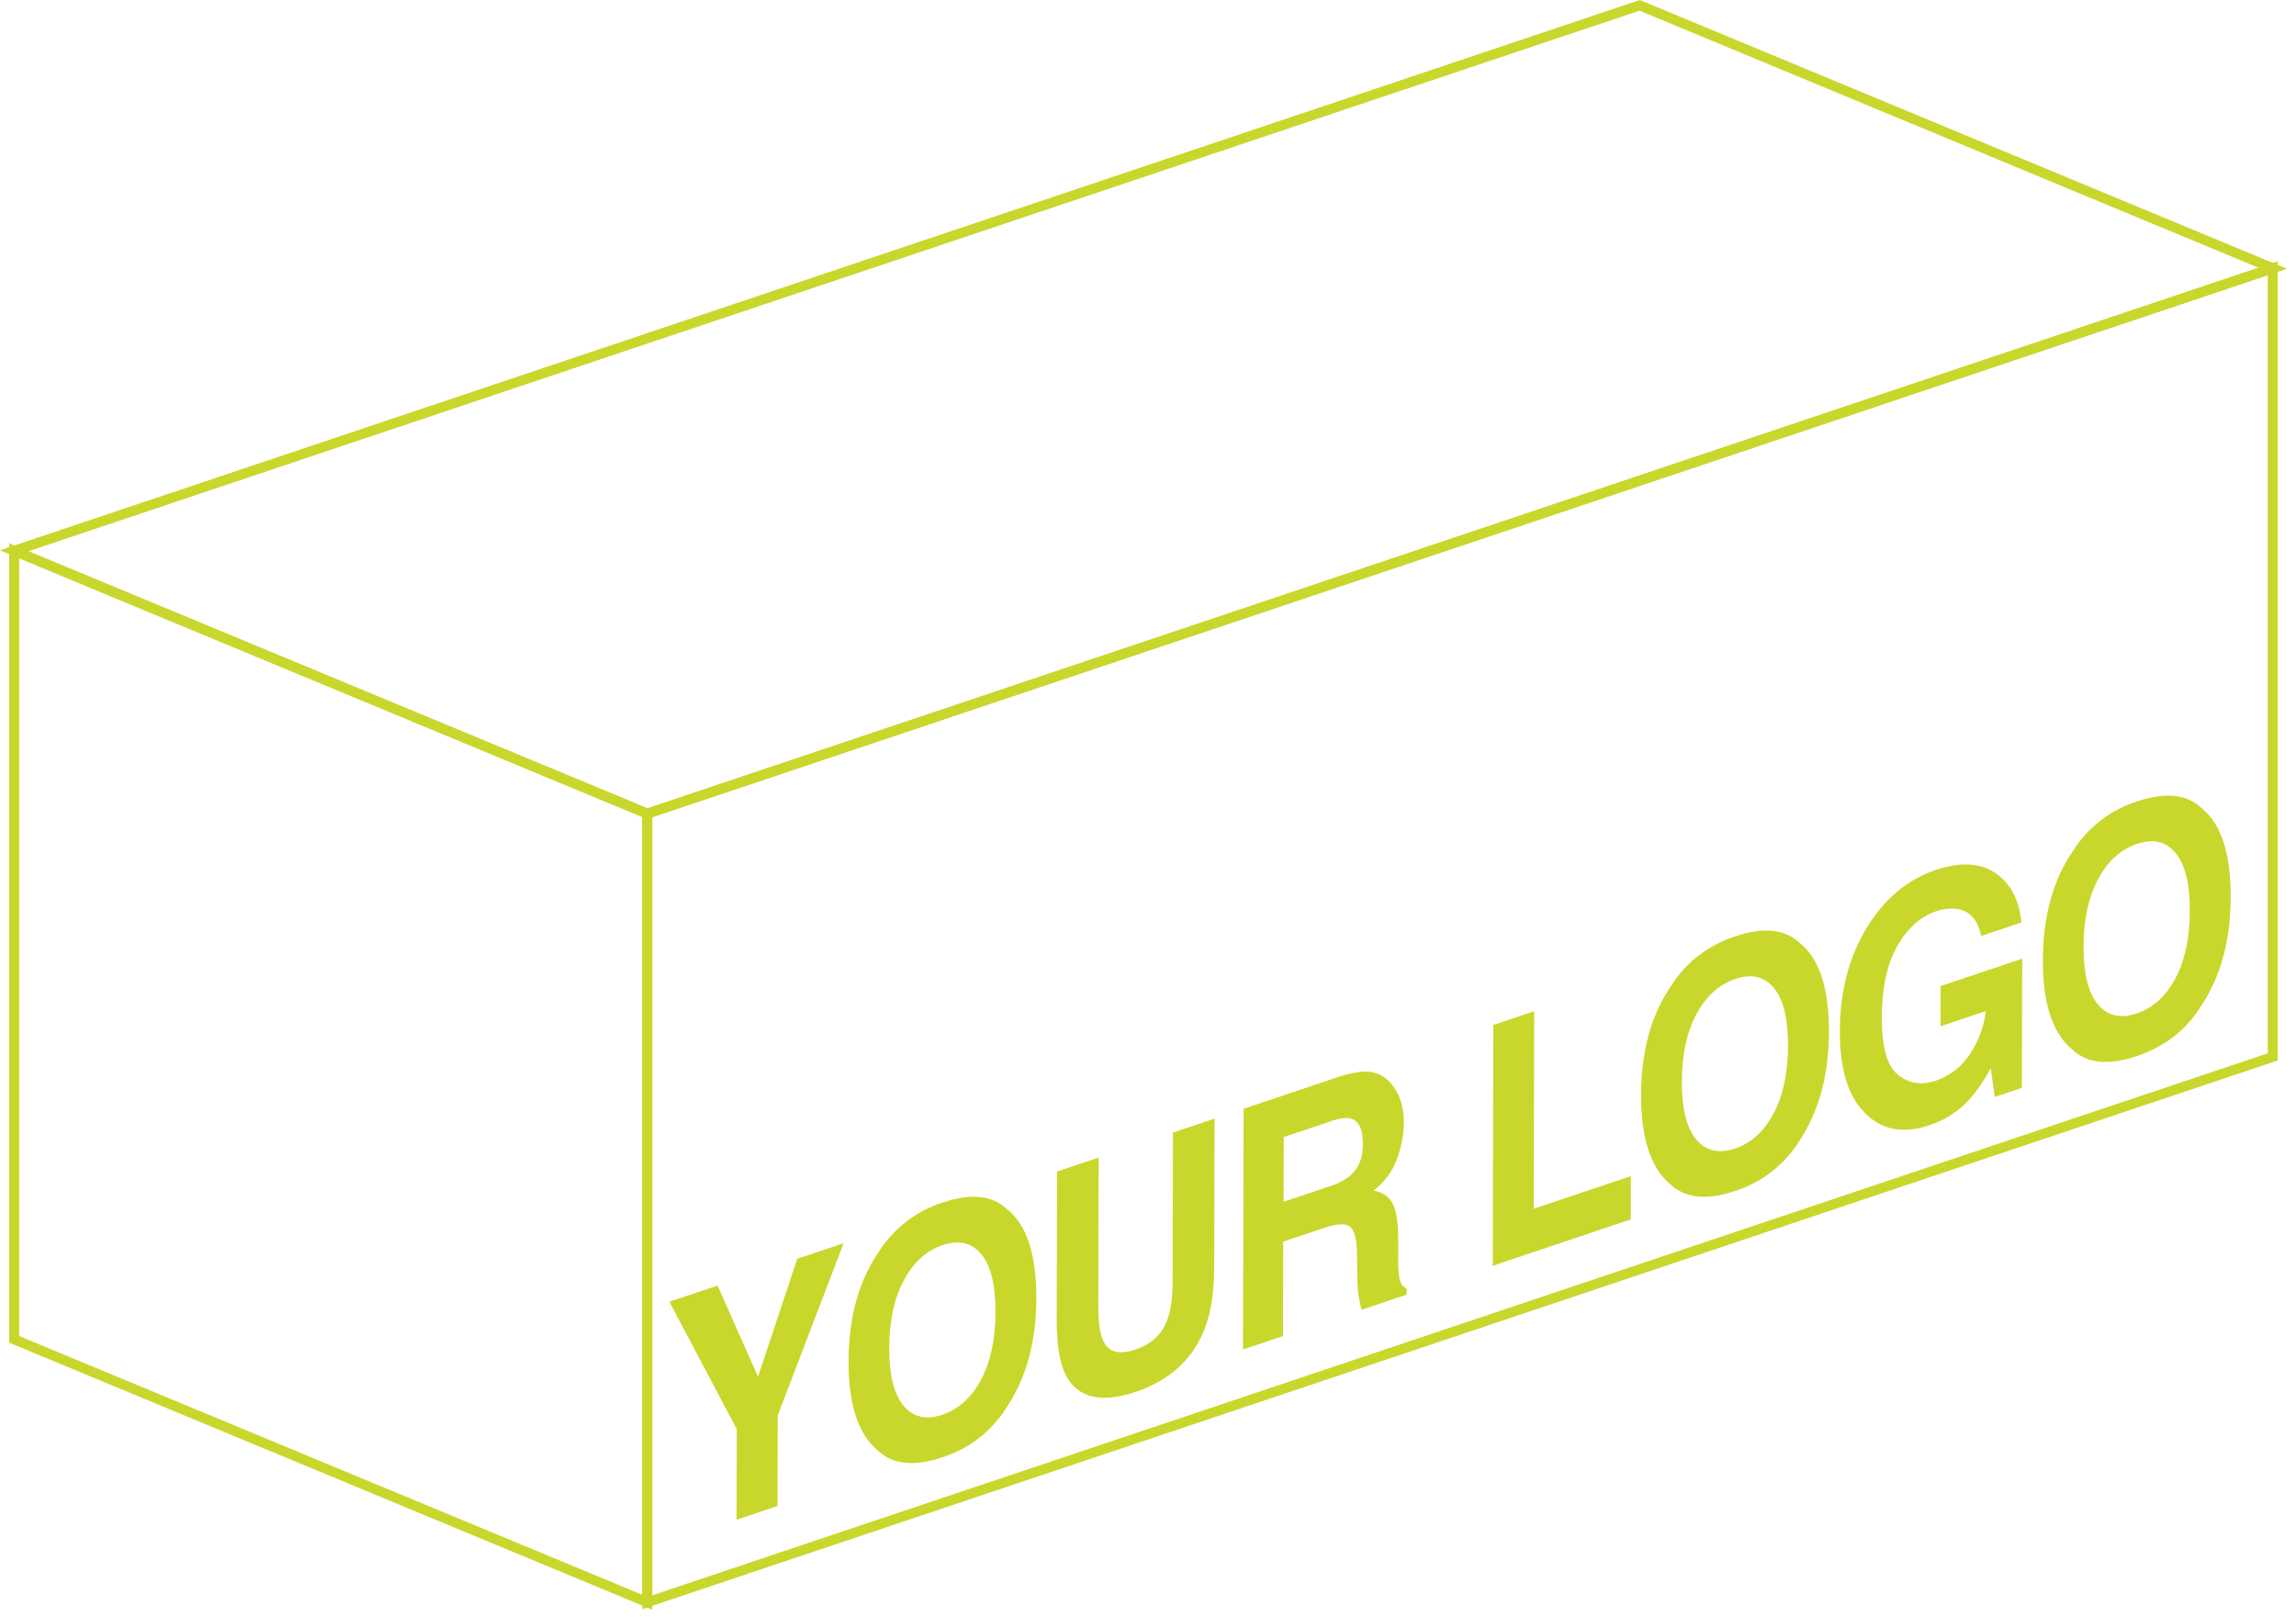 <svg width="230" height="162" viewBox="0 0 230 162" fill="none" xmlns="http://www.w3.org/2000/svg">
<path d="M1.423 134.196L64.838 160.534V81.521L1.423 55.184V134.196Z" stroke="#C9D72C" stroke-miterlimit="10"/>
<path d="M64.838 81.521L227.67 26.877V105.892L64.838 160.533V81.521Z" stroke="#C9D72C" stroke-miterlimit="10"/>
<path d="M1.423 55.184L164.255 0.534L227.669 26.877L64.838 81.521L1.423 55.184Z" stroke="#C9D72C" stroke-miterlimit="10"/>
<path d="M84.51 124.559L77.909 141.822L77.886 150.888L73.785 152.266L73.808 143.2L67.053 130.425L71.885 128.802L75.935 137.939L79.863 126.122L84.51 124.559Z" fill="#C9D72C"/>
<path d="M94.387 146.013C91.583 146.961 89.442 146.743 87.963 145.36C85.977 143.726 84.991 140.744 85.004 136.413C85.015 131.992 86.018 128.341 88.011 125.459C89.497 123.087 91.776 121.322 94.441 120.483C97.248 119.536 99.39 119.753 100.867 121.137C102.842 122.685 103.823 125.669 103.812 130.089C103.812 134.42 102.814 138.07 100.818 141.037C99.332 143.41 97.052 145.174 94.387 146.013ZM98.278 138.223C99.233 136.433 99.714 134.179 99.72 131.462C99.725 128.745 99.253 126.813 98.303 125.667C97.359 124.511 96.072 124.205 94.441 124.749C92.809 125.293 91.511 126.468 90.546 128.276C89.576 130.076 89.087 132.333 89.079 135.049C89.072 137.764 89.55 139.695 90.515 140.844C91.478 141.992 92.772 142.293 94.398 141.747C96.024 141.202 97.317 140.027 98.278 138.223Z" fill="#C9D72C"/>
<path d="M117.465 128.302L117.502 113.475L121.671 112.073L121.634 126.901C121.634 129.464 121.305 131.569 120.648 133.216C119.434 136.247 117.127 138.331 113.727 139.468C110.326 140.605 108.021 140.072 106.81 137.868C106.165 136.657 105.846 134.77 105.853 132.207L105.887 117.38L110.056 115.978L110.022 130.806C110.022 132.463 110.179 133.62 110.492 134.276C110.985 135.464 112.066 135.776 113.735 135.214C115.404 134.651 116.485 133.609 116.978 132.087C117.299 131.221 117.461 129.96 117.465 128.302Z" fill="#C9D72C"/>
<path d="M132.795 122.984L128.547 124.405L128.522 133.863L124.514 135.211L124.574 111.09L134.203 107.856C135.579 107.424 136.638 107.275 137.378 107.409C138.105 107.536 138.768 107.907 139.258 108.461C139.698 108.955 140.039 109.529 140.264 110.152C140.53 110.927 140.654 111.743 140.632 112.562C140.611 113.8 140.369 115.025 139.918 116.177C139.456 117.423 138.644 118.509 137.582 119.304C137.979 119.342 138.361 119.477 138.695 119.696C139.029 119.916 139.305 120.213 139.499 120.563C139.877 121.262 140.065 122.456 140.065 124.146V125.766C140.043 126.503 140.076 127.24 140.165 127.972C140.268 128.557 140.517 128.936 140.909 129.109V129.714L136.395 131.229C136.27 130.737 136.185 130.336 136.132 130.027C136.024 129.358 135.968 128.683 135.965 128.006L135.942 125.772C135.929 124.241 135.703 123.294 135.265 122.93C134.827 122.566 134.004 122.584 132.795 122.984ZM135.296 117.763C136.116 117.03 136.526 115.988 136.528 114.637C136.528 113.176 136.135 112.323 135.35 112.079C134.908 111.945 134.243 112.025 133.367 112.323L128.601 113.926L128.584 120.406L133.232 118.846C133.985 118.625 134.687 118.256 135.296 117.76V117.763Z" fill="#C9D72C"/>
<path d="M149.588 102.698L153.689 101.319L153.64 121.106L163.363 117.837V122.174L149.54 126.821L149.588 102.698Z" fill="#C9D72C"/>
<path d="M173.779 119.335C170.971 120.282 168.829 120.064 167.353 118.681C165.37 117.05 164.384 114.068 164.393 109.734C164.404 105.318 165.407 101.668 167.401 98.784C168.889 96.408 171.035 94.749 173.841 93.807C176.647 92.866 178.789 93.084 180.267 94.461C182.242 96.011 183.224 98.994 183.213 103.411C183.201 107.742 182.204 111.391 180.219 114.358C178.732 116.734 176.448 118.499 173.779 119.335ZM177.67 111.553C178.624 109.763 179.104 107.508 179.112 104.789C179.119 102.07 178.65 100.141 177.704 99.003C176.76 97.843 175.472 97.537 173.841 98.085C172.21 98.632 170.912 99.804 169.947 101.6C168.976 103.4 168.487 105.657 168.48 108.37C168.472 111.083 168.952 113.016 169.919 114.168C170.882 115.316 172.176 115.617 173.802 115.072C175.427 114.526 176.717 113.353 177.67 111.553Z" fill="#C9D72C"/>
<path d="M197.263 110.186C196.17 111.368 194.793 112.248 193.264 112.744C190.661 113.62 188.533 113.228 186.881 111.571C185.153 109.928 184.295 107.175 184.306 103.312C184.306 99.406 185.188 95.982 186.951 93.037C188.715 90.093 191.031 88.138 193.899 87.171C196.393 86.332 198.395 86.435 199.906 87.481C201.416 88.527 202.279 90.175 202.494 92.426L198.461 93.782C198.154 92.238 197.398 91.342 196.196 91.094C195.44 90.967 194.665 91.041 193.947 91.309C192.367 91.84 191.067 93.01 190.047 94.819C189.027 96.629 188.514 99.006 188.506 101.95C188.506 104.921 189.051 106.837 190.14 107.697C191.23 108.557 192.481 108.753 193.893 108.285C195.281 107.818 196.477 106.903 197.292 105.682C198.185 104.377 198.746 102.872 198.926 101.299L194.394 102.826V98.798L202.574 96.053L202.542 108.996L199.824 109.911L199.419 107.037C198.819 108.164 198.097 109.221 197.263 110.186Z" fill="#C9D72C"/>
<path d="M214.026 105.824C211.222 106.771 209.081 106.553 207.603 105.17C205.616 103.537 204.63 100.555 204.643 96.223C204.655 91.805 205.657 88.154 207.651 85.27C209.139 82.896 211.421 81.131 214.088 80.293C216.896 79.346 219.038 79.564 220.515 80.947C222.489 82.497 223.471 85.481 223.46 89.9C223.449 94.231 222.451 97.88 220.466 100.847C218.98 103.218 216.834 104.876 214.026 105.824ZM217.92 98.028C218.874 96.237 219.354 93.984 219.362 91.267C219.369 88.55 218.897 86.618 217.946 85.472C217.002 84.314 215.714 84.008 214.083 84.554C212.451 85.099 211.153 86.271 210.189 88.069C209.218 89.869 208.729 92.127 208.721 94.842C208.714 97.557 209.193 99.489 210.157 100.637C211.12 101.785 212.415 102.086 214.04 101.541C215.666 100.995 216.959 99.824 217.92 98.028Z" fill="#C9D72C"/>
</svg>
